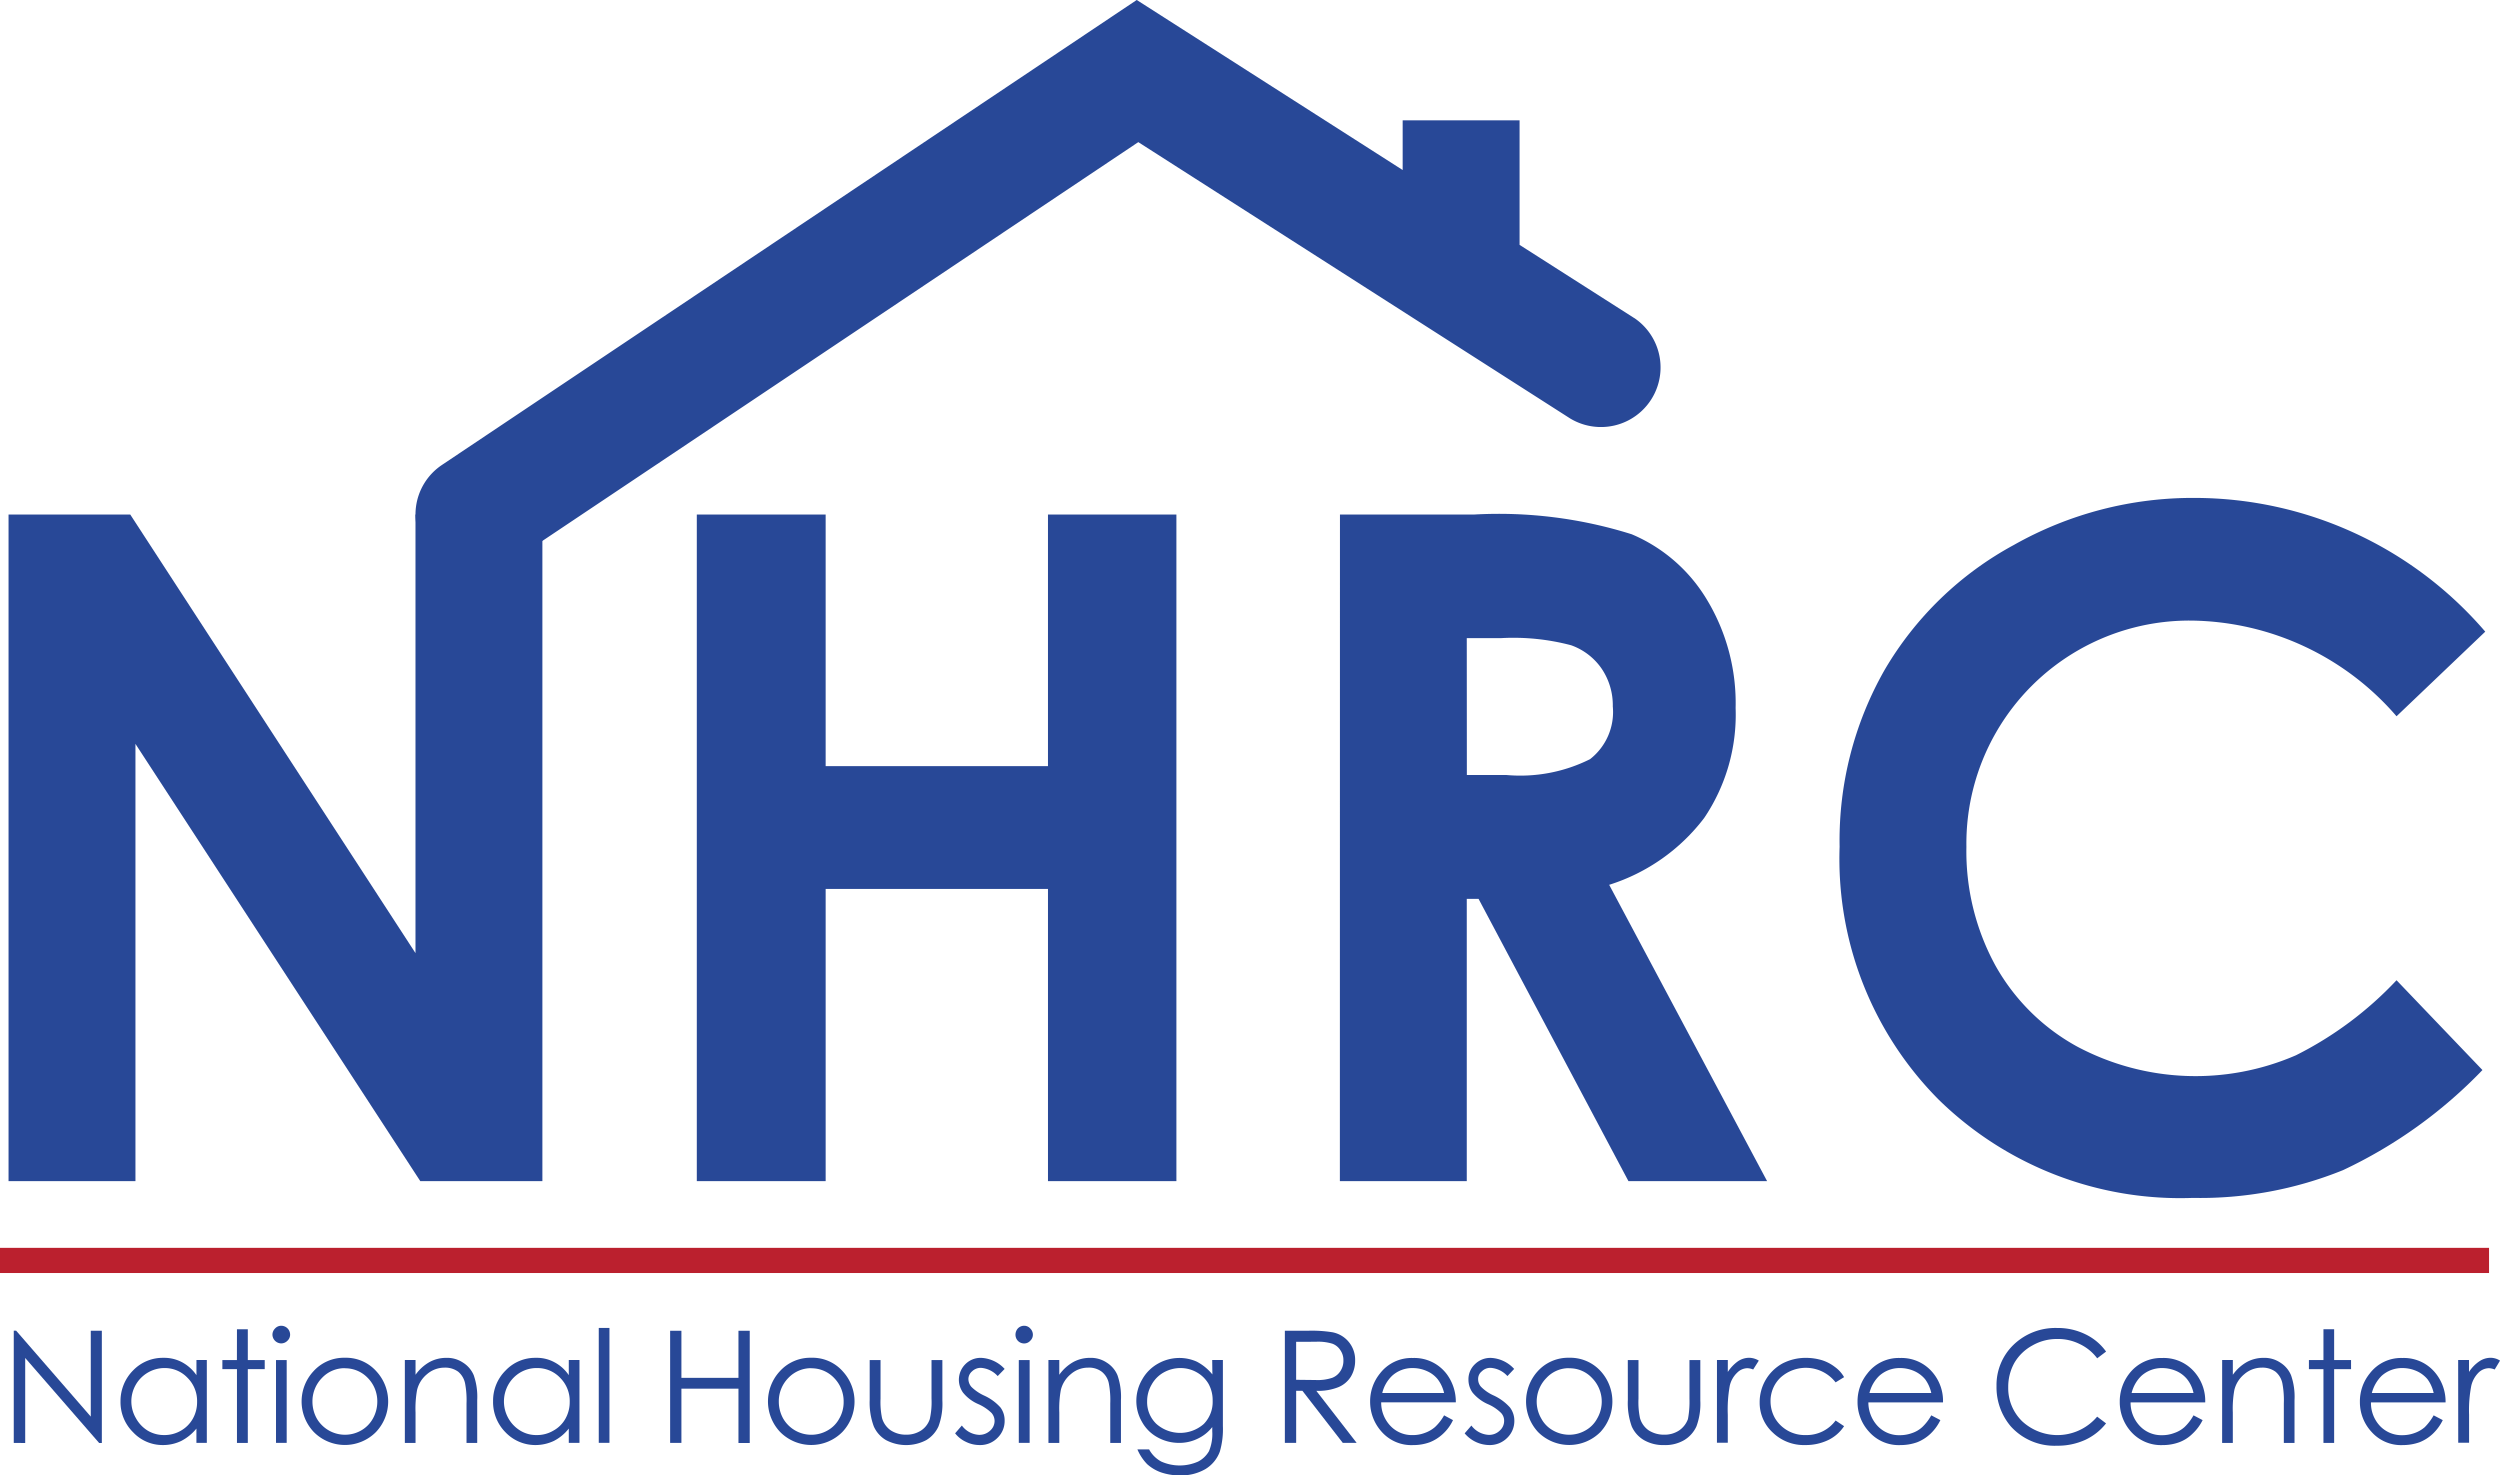 <svg id="Group_3081" data-name="Group 3081" xmlns="http://www.w3.org/2000/svg" width="93.559" height="55.216" viewBox="0 0 93.559 55.216">
  <g id="Group_3079" data-name="Group 3079" transform="translate(0.32 18.63)">
    <path id="Path_2910" data-name="Path 2910" d="M187.516,9.216h4.554L202.745,25.63V9.216h4.749V34.162h-4.57L192.265,17.8V34.162h-4.749Z" transform="translate(-187.516 -8.591)" fill="#284897"/>
    <path id="Path_2911" data-name="Path 2911" d="M190.689,9.216h4.822v9.416h8.32V9.216h4.806V34.162h-4.806V23.227h-8.32V34.162h-4.822Z" transform="translate(-164.932 -8.591)" fill="#284897"/>
    <path id="Path_2912" data-name="Path 2912" d="M193.654,9.216h5.033a16.552,16.552,0,0,1,5.885.739,6,6,0,0,1,2.817,2.452,7.486,7.486,0,0,1,1.072,4.051,6.906,6.906,0,0,1-1.177,4.116,7.174,7.174,0,0,1-3.555,2.5l5.91,11.089H204.45L198.841,23.6H198.4V34.162h-4.749Zm4.749,9.749h1.485a5.832,5.832,0,0,0,3.125-.593,2.237,2.237,0,0,0,.852-1.973,2.448,2.448,0,0,0-.422-1.421,2.338,2.338,0,0,0-1.137-.869,8.451,8.451,0,0,0-2.606-.268h-1.3Z" transform="translate(-143.828 -8.591)" fill="#284897"/>
    <path id="Path_2913" data-name="Path 2913" d="M220.123,14.148l-3.32,3.166a10.3,10.3,0,0,0-7.63-3.58,8.345,8.345,0,0,0-8.467,8.467,8.916,8.916,0,0,0,1.08,4.432,7.794,7.794,0,0,0,3.068,3.044,9.433,9.433,0,0,0,8.183.325,13.383,13.383,0,0,0,3.766-2.809l3.215,3.361A17.643,17.643,0,0,1,214.8,34.3a14.235,14.235,0,0,1-5.617,1.039,12.922,12.922,0,0,1-9.522-3.685,12.777,12.777,0,0,1-3.7-9.457,12.887,12.887,0,0,1,1.688-6.624,12.5,12.5,0,0,1,4.83-4.668,13.6,13.6,0,0,1,6.778-1.762,14.35,14.35,0,0,1,10.87,5.009Z" transform="translate(-127.436 -9.139)" fill="#284897"/>
  </g>
  <g id="Group_3080" data-name="Group 3080" transform="translate(0.515 49.615)">
    <path id="Path_2914" data-name="Path 2914" d="M187.54,17.176v-4.2h.089l2.793,3.215V12.979h.414v4.2h-.1l-2.768-3.182v3.182Z" transform="translate(-187.54 -12.792)" fill="#284897"/>
    <path id="Path_2915" data-name="Path 2915" d="M191.263,13.185v3.1h-.389V15.75a1.79,1.79,0,0,1-.568.463,1.56,1.56,0,0,1-.682.154,1.511,1.511,0,0,1-1.12-.479,1.58,1.58,0,0,1-.471-1.161,1.621,1.621,0,0,1,.471-1.153,1.539,1.539,0,0,1,1.137-.471,1.419,1.419,0,0,1,.69.162,1.536,1.536,0,0,1,.544.487v-.568Zm-1.591.3a1.246,1.246,0,0,0-1.063,1.875,1.248,1.248,0,0,0,.447.471,1.181,1.181,0,0,0,.609.162,1.219,1.219,0,0,0,.625-.162,1.179,1.179,0,0,0,.447-.446,1.267,1.267,0,0,0,.162-.633,1.224,1.224,0,0,0-.357-.9A1.165,1.165,0,0,0,189.672,13.486Z" transform="translate(-184.038 -11.903)" fill="#284897"/>
    <path id="Path_2916" data-name="Path 2916" d="M189.046,12.972h.406v1.153h.633v.341h-.633v2.76h-.406v-2.76H188.5v-.341h.544Z" transform="translate(-180.693 -12.842)" fill="#284897"/>
    <path id="Path_2917" data-name="Path 2917" d="M189.058,12.956a.332.332,0,0,1,.333.333.307.307,0,0,1-.1.227.325.325,0,0,1-.236.1.333.333,0,0,1-.325-.325.325.325,0,0,1,.1-.235A.307.307,0,0,1,189.058,12.956Zm-.195,1.283h.4v3.1h-.4Z" transform="translate(-179.049 -12.956)" fill="#284897"/>
    <path id="Path_2918" data-name="Path 2918" d="M190.491,13.1a1.522,1.522,0,0,1,1.185.52,1.66,1.66,0,0,1-.024,2.257,1.637,1.637,0,0,1-2.33,0,1.66,1.66,0,0,1-.024-2.257A1.539,1.539,0,0,1,190.491,13.1Zm0,.39a1.16,1.16,0,0,0-.861.365,1.245,1.245,0,0,0-.357.893,1.3,1.3,0,0,0,.162.625,1.22,1.22,0,0,0,1.664.446,1.158,1.158,0,0,0,.438-.446,1.3,1.3,0,0,0,.163-.625,1.245,1.245,0,0,0-.357-.893A1.168,1.168,0,0,0,190.491,13.494Z" transform="translate(-178.095 -11.903)" fill="#284897"/>
    <path id="Path_2919" data-name="Path 2919" d="M189.343,13.185h.4v.552a1.622,1.622,0,0,1,.528-.479,1.306,1.306,0,0,1,.633-.154,1.059,1.059,0,0,1,.617.179,1.023,1.023,0,0,1,.4.471,2.456,2.456,0,0,1,.13.934v1.6h-.4V14.809a3.364,3.364,0,0,0-.049-.722.77.77,0,0,0-.26-.463.824.824,0,0,0-.52-.154,1,1,0,0,0-.649.244,1.1,1.1,0,0,0-.373.593,3.914,3.914,0,0,0-.057.844v1.136h-.4Z" transform="translate(-174.707 -11.903)" fill="#284897"/>
    <path id="Path_2920" data-name="Path 2920" d="M192.981,13.185v3.1h-.4V15.75a1.677,1.677,0,0,1-.56.463,1.614,1.614,0,0,1-.682.154,1.541,1.541,0,0,1-1.128-.479,1.6,1.6,0,0,1-.463-1.161,1.587,1.587,0,0,1,.471-1.153,1.52,1.52,0,0,1,1.128-.471,1.376,1.376,0,0,1,.69.162,1.471,1.471,0,0,1,.544.487v-.568Zm-1.6.3a1.22,1.22,0,0,0-.609.162,1.244,1.244,0,0,0-.455.463,1.284,1.284,0,0,0,0,1.25,1.266,1.266,0,0,0,.455.471,1.142,1.142,0,0,0,.609.162,1.19,1.19,0,0,0,.617-.162,1.145,1.145,0,0,0,.455-.446,1.266,1.266,0,0,0,.163-.633,1.224,1.224,0,0,0-.357-.9A1.171,1.171,0,0,0,191.382,13.486Z" transform="translate(-171.81 -11.903)" fill="#284897"/>
    <path id="Path_2921" data-name="Path 2921" d="M190.237,12.966h.4v4.3h-.4Z" transform="translate(-168.344 -12.885)" fill="#284897"/>
    <path id="Path_2922" data-name="Path 2922" d="M190.566,12.979h.422v1.762h2.135V12.979h.422v4.2h-.422V15.146h-2.135v2.029h-.422Z" transform="translate(-166.002 -12.792)" fill="#284897"/>
    <path id="Path_2923" data-name="Path 2923" d="M192.641,13.1a1.511,1.511,0,0,1,1.185.52,1.66,1.66,0,0,1-.024,2.257,1.636,1.636,0,0,1-2.33,0,1.66,1.66,0,0,1-.024-2.257A1.539,1.539,0,0,1,192.641,13.1Zm0,.39a1.173,1.173,0,0,0-.861.365,1.244,1.244,0,0,0-.357.893,1.3,1.3,0,0,0,.162.625,1.216,1.216,0,0,0,1.055.609,1.221,1.221,0,0,0,.609-.162,1.106,1.106,0,0,0,.438-.446,1.219,1.219,0,0,0,.162-.625,1.244,1.244,0,0,0-.357-.893A1.168,1.168,0,0,0,192.641,13.494Z" transform="translate(-162.792 -11.903)" fill="#284897"/>
    <path id="Path_2924" data-name="Path 2924" d="M191.486,13.114h.406v1.445a2.931,2.931,0,0,0,.057.731.835.835,0,0,0,.325.455,1.024,1.024,0,0,0,.576.162,1,1,0,0,0,.568-.162.816.816,0,0,0,.317-.422,2.9,2.9,0,0,0,.065-.763V13.114h.406v1.518a2.429,2.429,0,0,1-.146.966,1.16,1.16,0,0,1-.455.511,1.619,1.619,0,0,1-1.51,0,1.113,1.113,0,0,1-.455-.511,2.542,2.542,0,0,1-.154-.99Z" transform="translate(-159.454 -11.831)" fill="#284897"/>
    <path id="Path_2925" data-name="Path 2925" d="M193.731,13.518l-.26.268a.932.932,0,0,0-.625-.308.466.466,0,0,0-.333.13.386.386,0,0,0-.138.292.456.456,0,0,0,.114.292,1.68,1.68,0,0,0,.479.325,1.831,1.831,0,0,1,.609.446.809.809,0,0,1,.154.487.876.876,0,0,1-.268.649.9.9,0,0,1-.666.268,1.162,1.162,0,0,1-.519-.122,1.094,1.094,0,0,1-.4-.317l.252-.292a.849.849,0,0,0,.641.349.583.583,0,0,0,.414-.154.485.485,0,0,0,.17-.365.461.461,0,0,0-.114-.3,1.682,1.682,0,0,0-.5-.333,1.486,1.486,0,0,1-.568-.43.822.822,0,0,1,.089-1.063.8.8,0,0,1,.609-.235A1.274,1.274,0,0,1,193.731,13.518Z" transform="translate(-156.649 -11.903)" fill="#284897"/>
    <path id="Path_2926" data-name="Path 2926" d="M192.483,12.956a.3.3,0,0,1,.227.1.325.325,0,0,1,.1.235.307.307,0,0,1-.1.227.3.3,0,0,1-.227.1.325.325,0,0,1-.235-.1.333.333,0,0,1-.089-.227.354.354,0,0,1,.089-.235A.325.325,0,0,1,192.483,12.956Zm-.2,1.283h.406v3.1h-.406Z" transform="translate(-154.671 -12.956)" fill="#284897"/>
    <path id="Path_2927" data-name="Path 2927" d="M192.31,13.185h.406v.552a1.622,1.622,0,0,1,.528-.479,1.3,1.3,0,0,1,.633-.154,1.059,1.059,0,0,1,.617.179,1.023,1.023,0,0,1,.4.471,2.452,2.452,0,0,1,.13.934v1.6h-.4V14.809a3.366,3.366,0,0,0-.049-.722.739.739,0,0,0-.268-.463.784.784,0,0,0-.511-.154.98.98,0,0,0-.649.244,1.1,1.1,0,0,0-.373.593,3.912,3.912,0,0,0-.057.844v1.136h-.406Z" transform="translate(-153.589 -11.903)" fill="#284897"/>
    <path id="Path_2928" data-name="Path 2928" d="M195.556,13.185h.4v2.468a3.02,3.02,0,0,1-.114.958,1.279,1.279,0,0,1-.544.658,1.812,1.812,0,0,1-.934.235,2.211,2.211,0,0,1-.722-.114,1.547,1.547,0,0,1-.52-.308,1.8,1.8,0,0,1-.365-.552h.438a1.115,1.115,0,0,0,.455.455,1.7,1.7,0,0,0,1.38,0,.993.993,0,0,0,.406-.39,1.665,1.665,0,0,0,.122-.739v-.162a1.5,1.5,0,0,1-.552.438,1.559,1.559,0,0,1-.69.154,1.659,1.659,0,0,1-.812-.211,1.459,1.459,0,0,1-.576-.576,1.546,1.546,0,0,1-.211-.787,1.575,1.575,0,0,1,.219-.8,1.538,1.538,0,0,1,.593-.593,1.62,1.62,0,0,1,.8-.211,1.578,1.578,0,0,1,.649.138,1.832,1.832,0,0,1,.585.479Zm-1.185.3a1.3,1.3,0,0,0-.625.162,1.165,1.165,0,0,0-.455.455,1.229,1.229,0,0,0-.17.625,1.126,1.126,0,0,0,.341.844,1.341,1.341,0,0,0,1.778.008,1.181,1.181,0,0,0,.333-.869,1.261,1.261,0,0,0-.154-.633,1.174,1.174,0,0,0-.438-.43A1.22,1.22,0,0,0,194.371,13.486Z" transform="translate(-150.706 -11.903)" fill="#284897"/>
    <path id="Path_2929" data-name="Path 2929" d="M193.4,12.979h.836a4.834,4.834,0,0,1,.95.057,1.047,1.047,0,0,1,.844,1.063,1.147,1.147,0,0,1-.162.6,1,1,0,0,1-.463.39,2.034,2.034,0,0,1-.828.138l1.51,1.948h-.519l-1.51-1.948h-.235v1.948H193.4Zm.422.414v1.421l.722.008a1.729,1.729,0,0,0,.625-.081.63.63,0,0,0,.309-.252.689.689,0,0,0,.113-.4.639.639,0,0,0-.113-.382.6.6,0,0,0-.3-.244,1.821,1.821,0,0,0-.617-.073Z" transform="translate(-145.831 -12.792)" fill="#284897"/>
    <path id="Path_2930" data-name="Path 2930" d="M196.561,15.255l.333.179a1.632,1.632,0,0,1-.382.52,1.548,1.548,0,0,1-.487.308,1.783,1.783,0,0,1-.617.106,1.481,1.481,0,0,1-1.185-.5,1.67,1.67,0,0,1-.43-1.12,1.651,1.651,0,0,1,.365-1.055,1.487,1.487,0,0,1,1.234-.584,1.518,1.518,0,0,1,1.266.6A1.736,1.736,0,0,1,197,14.768h-2.793a1.26,1.26,0,0,0,.349.885,1.1,1.1,0,0,0,.82.341,1.263,1.263,0,0,0,.463-.081,1.175,1.175,0,0,0,.381-.219A1.782,1.782,0,0,0,196.561,15.255Zm0-.836a1.359,1.359,0,0,0-.236-.511,1.057,1.057,0,0,0-.406-.308,1.283,1.283,0,0,0-.528-.114,1.12,1.12,0,0,0-.779.292,1.326,1.326,0,0,0-.365.641Z" transform="translate(-143.033 -11.903)" fill="#284897"/>
    <path id="Path_2931" data-name="Path 2931" d="M196.08,13.518l-.252.268a.932.932,0,0,0-.625-.308.452.452,0,0,0-.333.13.36.36,0,0,0-.138.292.417.417,0,0,0,.114.292,1.568,1.568,0,0,0,.479.325,1.871,1.871,0,0,1,.6.446.817.817,0,0,1,.162.487.876.876,0,0,1-.268.649.918.918,0,0,1-.674.268,1.223,1.223,0,0,1-.917-.438l.252-.292a.863.863,0,0,0,.649.349.564.564,0,0,0,.406-.154.485.485,0,0,0,.17-.365.422.422,0,0,0-.113-.3,1.581,1.581,0,0,0-.5-.333,1.555,1.555,0,0,1-.568-.43.822.822,0,0,1-.154-.479.772.772,0,0,1,.243-.584.82.82,0,0,1,.609-.235A1.259,1.259,0,0,1,196.08,13.518Z" transform="translate(-139.93 -11.903)" fill="#284897"/>
    <path id="Path_2932" data-name="Path 2932" d="M196.127,13.1a1.539,1.539,0,0,1,1.193.52,1.683,1.683,0,0,1-.024,2.257,1.646,1.646,0,0,1-2.338,0,1.683,1.683,0,0,1-.024-2.257A1.539,1.539,0,0,1,196.127,13.1Zm0,.39a1.142,1.142,0,0,0-.852.365,1.257,1.257,0,0,0-.195,1.518,1.106,1.106,0,0,0,.438.446,1.223,1.223,0,0,0,1.218,0,1.106,1.106,0,0,0,.438-.446,1.258,1.258,0,0,0-.195-1.518A1.142,1.142,0,0,0,196.127,13.494Z" transform="translate(-137.916 -11.903)" fill="#284897"/>
    <path id="Path_2933" data-name="Path 2933" d="M194.981,13.114h.4v1.445a2.931,2.931,0,0,0,.057.731.835.835,0,0,0,.325.455,1.042,1.042,0,0,0,.576.162.978.978,0,0,0,.568-.162.877.877,0,0,0,.325-.422,3.5,3.5,0,0,0,.057-.763V13.114h.406v1.518a2.43,2.43,0,0,1-.146.966,1.16,1.16,0,0,1-.455.511,1.405,1.405,0,0,1-.755.187,1.446,1.446,0,0,1-.755-.187,1.115,1.115,0,0,1-.455-.511,2.571,2.571,0,0,1-.146-.99Z" transform="translate(-134.578 -11.831)" fill="#284897"/>
    <path id="Path_2934" data-name="Path 2934" d="M195.392,13.185h.406v.446a1.5,1.5,0,0,1,.381-.4.757.757,0,0,1,.422-.13.716.716,0,0,1,.357.106l-.211.333a.6.6,0,0,0-.211-.049.55.55,0,0,0-.382.162.97.97,0,0,0-.284.5,5.023,5.023,0,0,0-.073,1.08v1.047h-.406Z" transform="translate(-131.652 -11.903)" fill="#284897"/>
    <path id="Path_2935" data-name="Path 2935" d="M198.747,13.826l-.317.195a1.412,1.412,0,0,0-2.062-.179,1.208,1.208,0,0,0-.373.885,1.286,1.286,0,0,0,.17.641,1.293,1.293,0,0,0,1.153.625,1.343,1.343,0,0,0,1.112-.544l.317.211a1.475,1.475,0,0,1-.593.52,1.944,1.944,0,0,1-.861.187,1.671,1.671,0,0,1-1.218-.471,1.51,1.51,0,0,1-.487-1.136,1.65,1.65,0,0,1,.852-1.445,1.9,1.9,0,0,1,.885-.211,2.111,2.111,0,0,1,.6.089,1.573,1.573,0,0,1,.479.252A1.19,1.19,0,0,1,198.747,13.826Z" transform="translate(-130.25 -11.903)" fill="#284897"/>
    <path id="Path_2936" data-name="Path 2936" d="M198.8,15.255l.341.179a1.756,1.756,0,0,1-.381.52,1.549,1.549,0,0,1-.487.308,1.854,1.854,0,0,1-.617.106,1.481,1.481,0,0,1-1.185-.5,1.632,1.632,0,0,1-.43-1.12,1.651,1.651,0,0,1,.365-1.055,1.472,1.472,0,0,1,1.226-.584,1.518,1.518,0,0,1,1.266.6,1.638,1.638,0,0,1,.341,1.063h-2.793a1.3,1.3,0,0,0,.349.885,1.1,1.1,0,0,0,.828.341,1.325,1.325,0,0,0,.463-.081,1.056,1.056,0,0,0,.373-.219A1.785,1.785,0,0,0,198.8,15.255Zm0-.836a1.359,1.359,0,0,0-.227-.511,1.124,1.124,0,0,0-.406-.308,1.312,1.312,0,0,0-.528-.114,1.14,1.14,0,0,0-.787.292,1.325,1.325,0,0,0-.365.641Z" transform="translate(-127.04 -11.903)" fill="#284897"/>
    <path id="Path_2937" data-name="Path 2937" d="M200.78,13.851l-.333.252a1.746,1.746,0,0,0-.658-.536,1.816,1.816,0,0,0-.844-.187,1.835,1.835,0,0,0-.926.244,1.744,1.744,0,0,0-.666.641,1.836,1.836,0,0,0-.235.917,1.726,1.726,0,0,0,.528,1.283,1.945,1.945,0,0,0,2.8-.179l.333.252a2.141,2.141,0,0,1-.779.617,2.479,2.479,0,0,1-1.055.219,2.2,2.2,0,0,1-1.737-.731,2.26,2.26,0,0,1-.528-1.5,2.089,2.089,0,0,1,.641-1.55,2.255,2.255,0,0,1,1.624-.625A2.345,2.345,0,0,1,200,13.2,2.02,2.02,0,0,1,200.78,13.851Z" transform="translate(-122.478 -12.885)" fill="#284897"/>
    <path id="Path_2938" data-name="Path 2938" d="M200.009,15.255l.341.179a1.774,1.774,0,0,1-.39.52,1.382,1.382,0,0,1-.487.308,1.768,1.768,0,0,1-.609.106,1.5,1.5,0,0,1-1.193-.5,1.663,1.663,0,0,1-.422-1.12,1.693,1.693,0,0,1,.357-1.055,1.5,1.5,0,0,1,1.234-.584,1.518,1.518,0,0,1,1.266.6,1.638,1.638,0,0,1,.341,1.063h-2.793a1.26,1.26,0,0,0,.349.885,1.1,1.1,0,0,0,.82.341,1.262,1.262,0,0,0,.463-.081,1.1,1.1,0,0,0,.382-.219A1.783,1.783,0,0,0,200.009,15.255Zm0-.836a1.245,1.245,0,0,0-.235-.511,1.093,1.093,0,0,0-.4-.308,1.341,1.341,0,0,0-.528-.114,1.141,1.141,0,0,0-.788.292,1.325,1.325,0,0,0-.365.641Z" transform="translate(-118.435 -11.903)" fill="#284897"/>
    <path id="Path_2939" data-name="Path 2939" d="M197.721,13.185h.4v.552a1.621,1.621,0,0,1,.528-.479,1.3,1.3,0,0,1,.633-.154,1.06,1.06,0,0,1,.617.179,1.022,1.022,0,0,1,.4.471,2.451,2.451,0,0,1,.13.934v1.6h-.4V14.809a3.365,3.365,0,0,0-.049-.722.769.769,0,0,0-.26-.463.824.824,0,0,0-.52-.154,1,1,0,0,0-.649.244,1.1,1.1,0,0,0-.374.593,3.931,3.931,0,0,0-.057.844v1.136h-.4Z" transform="translate(-115.075 -11.903)" fill="#284897"/>
    <path id="Path_2940" data-name="Path 2940" d="M198.665,12.972h.4v1.153h.633v.341h-.633v2.76h-.4v-2.76h-.544v-.341h.544Z" transform="translate(-112.228 -12.842)" fill="#284897"/>
    <path id="Path_2941" data-name="Path 2941" d="M201.116,15.255l.341.179a1.763,1.763,0,0,1-.382.52,1.546,1.546,0,0,1-.487.308,1.854,1.854,0,0,1-.617.106,1.481,1.481,0,0,1-1.185-.5,1.632,1.632,0,0,1-.43-1.12,1.651,1.651,0,0,1,.365-1.055,1.472,1.472,0,0,1,1.226-.584,1.518,1.518,0,0,1,1.266.6,1.69,1.69,0,0,1,.349,1.063H198.77a1.253,1.253,0,0,0,.341.885,1.114,1.114,0,0,0,.828.341,1.325,1.325,0,0,0,.463-.081,1.173,1.173,0,0,0,.381-.219A2.011,2.011,0,0,0,201.116,15.255Zm0-.836a1.352,1.352,0,0,0-.227-.511,1.123,1.123,0,0,0-.406-.308,1.312,1.312,0,0,0-.528-.114,1.14,1.14,0,0,0-.787.292,1.394,1.394,0,0,0-.365.641Z" transform="translate(-110.555 -11.903)" fill="#284897"/>
    <path id="Path_2942" data-name="Path 2942" d="M198.809,13.185h.406v.446a1.4,1.4,0,0,1,.39-.4.756.756,0,0,1,.422-.13.667.667,0,0,1,.349.106l-.2.333a.6.6,0,0,0-.211-.049.568.568,0,0,0-.39.162,1.024,1.024,0,0,0-.276.5,4.852,4.852,0,0,0-.081,1.08v1.047h-.406Z" transform="translate(-107.331 -11.903)" fill="#284897"/>
  </g>
  <rect id="Rectangle_242" data-name="Rectangle 242" width="93.149" height="0.942" transform="translate(0 46.699)" fill="#bb202e"/>
  <path id="Path_2943" data-name="Path 2943" d="M235,18.744l-4.286-2.736v-4.66h-4.375v1.859l-9.952-6.364-26,17.4a2.229,2.229,0,0,0,1.242,4.083,2.185,2.185,0,0,0,1.234-.382l23.582-15.781L232.6,22.5a2.23,2.23,0,0,0,2.4-3.758Z" transform="translate(-173.846 -6.844)" fill="#284897"/>
</svg>
